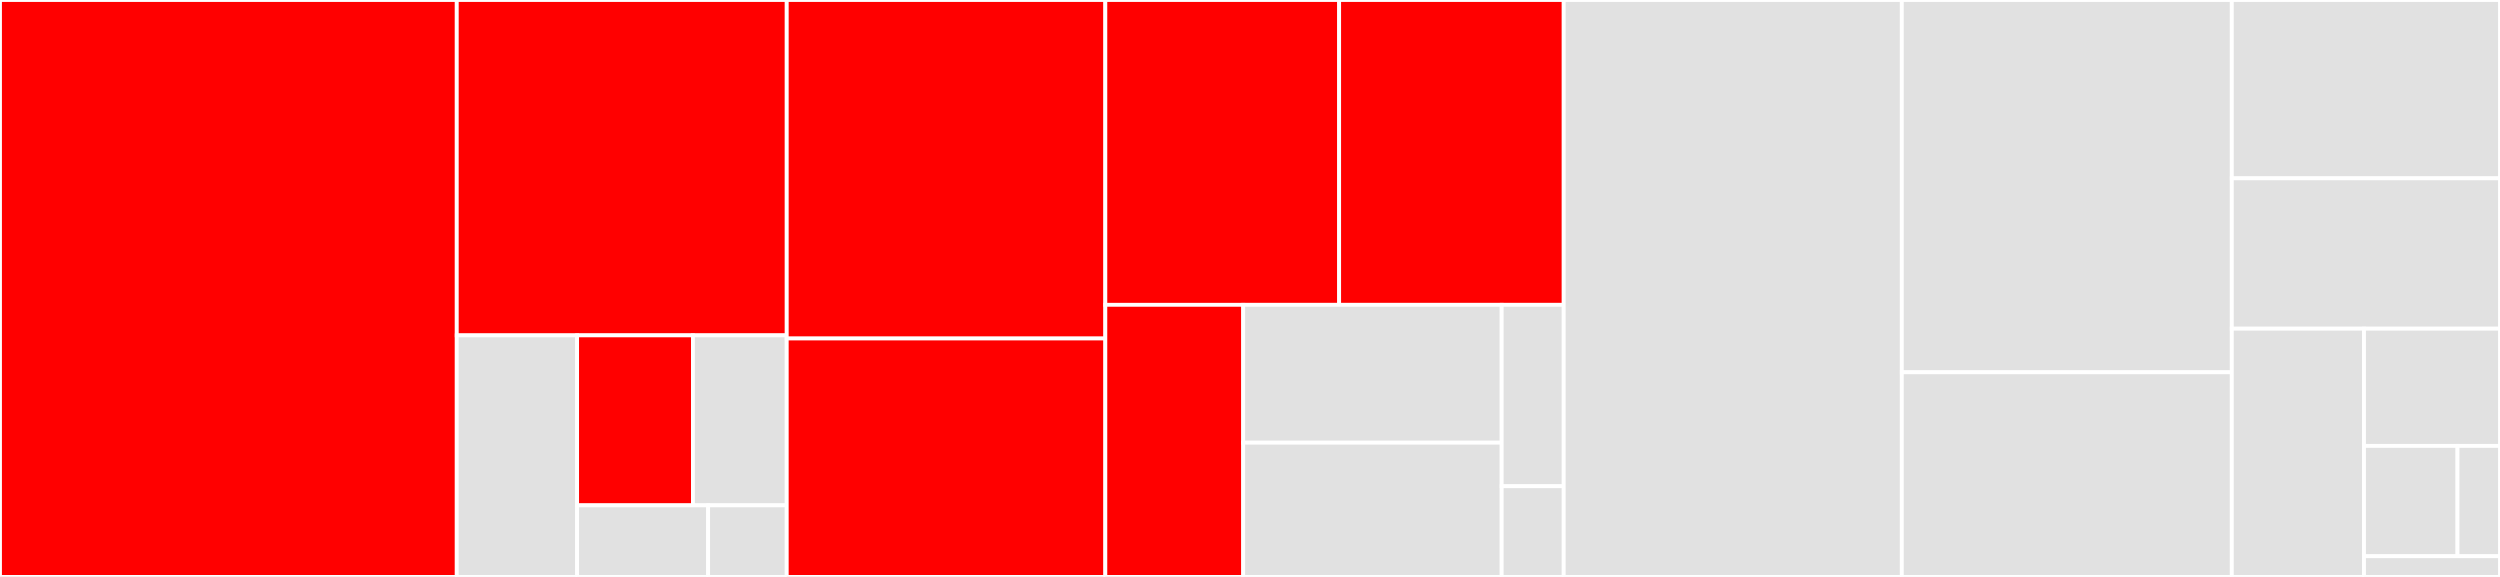 <svg baseProfile="full" width="650" height="150" viewBox="0 0 650 150" version="1.1"
xmlns="http://www.w3.org/2000/svg" xmlns:ev="http://www.w3.org/2001/xml-events"
xmlns:xlink="http://www.w3.org/1999/xlink">

<rect x="0" y="0" width="650" height="150" fill="#333333" stroke="none"/>

<style>rect.s{mask:url(#mask);}</style>
<defs>
  <pattern id="white" width="4" height="4" patternUnits="userSpaceOnUse" patternTransform="rotate(45)">
    <rect width="2" height="2" transform="translate(0,0)" fill="white"></rect>
  </pattern>
  <mask id="mask">
    <rect x="0" y="0" width="100%" height="100%" fill="url(#white)"></rect>
  </mask>
</defs>

<rect x="0" y="0" width="118.758" height="150.0" fill="red" stroke="white" stroke-width="1" class=" tooltipped" data-content="instalooter/looters.py"><title>instalooter/looters.py</title></rect>
<rect x="118.758" y="0" width="85.793" height="87.192" fill="red" stroke="white" stroke-width="1" class=" tooltipped" data-content="instalooter/cli/__init__.py"><title>instalooter/cli/__init__.py</title></rect>
<rect x="118.758" y="87.192" width="31.289" height="62.808" fill="#e1e1e1" stroke="white" stroke-width="1" class=" tooltipped" data-content="instalooter/cli/time.py"><title>instalooter/cli/time.py</title></rect>
<rect x="150.047" y="87.192" width="30.121" height="44.198" fill="red" stroke="white" stroke-width="1" class=" tooltipped" data-content="instalooter/cli/logutils.py"><title>instalooter/cli/logutils.py</title></rect>
<rect x="180.168" y="87.192" width="24.383" height="44.198" fill="#e1e1e1" stroke="white" stroke-width="1" class=" tooltipped" data-content="instalooter/cli/login.py"><title>instalooter/cli/login.py</title></rect>
<rect x="150.047" y="131.39" width="34.065" height="18.61" fill="#e1e1e1" stroke="white" stroke-width="1" class=" tooltipped" data-content="instalooter/cli/threadutils.py"><title>instalooter/cli/threadutils.py</title></rect>
<rect x="184.112" y="131.39" width="20.439" height="18.61" fill="#e1e1e1" stroke="white" stroke-width="1" class=" tooltipped" data-content="instalooter/cli/constants.py"><title>instalooter/cli/constants.py</title></rect>
<rect x="204.551" y="0" width="82.835" height="88.01" fill="red" stroke="white" stroke-width="1" class=" tooltipped" data-content="instalooter/pages.py"><title>instalooter/pages.py</title></rect>
<rect x="204.551" y="88.01" width="82.835" height="61.99" fill="red" stroke="white" stroke-width="1" class=" tooltipped" data-content="instalooter/worker.py"><title>instalooter/worker.py</title></rect>
<rect x="287.386" y="0" width="60.79" height="79.255" fill="red" stroke="white" stroke-width="1" class=" tooltipped" data-content="instalooter/batch.py"><title>instalooter/batch.py</title></rect>
<rect x="348.176" y="0" width="58.391" height="79.255" fill="red" stroke="white" stroke-width="1" class=" tooltipped" data-content="instalooter/medias.py"><title>instalooter/medias.py</title></rect>
<rect x="287.386" y="79.255" width="35.844" height="70.745" fill="red" stroke="white" stroke-width="1" class=" tooltipped" data-content="instalooter/_utils.py"><title>instalooter/_utils.py</title></rect>
<rect x="323.23" y="79.255" width="67.207" height="35.844" fill="#e1e1e1" stroke="white" stroke-width="1" class=" tooltipped" data-content="instalooter/_uadetect.py"><title>instalooter/_uadetect.py</title></rect>
<rect x="323.23" y="115.099" width="67.207" height="34.901" fill="#e1e1e1" stroke="white" stroke-width="1" class=" tooltipped" data-content="instalooter/pbar.py"><title>instalooter/pbar.py</title></rect>
<rect x="390.437" y="79.255" width="16.13" height="47.163" fill="#e1e1e1" stroke="white" stroke-width="1" class=" tooltipped" data-content="instalooter/_impl.py"><title>instalooter/_impl.py</title></rect>
<rect x="390.437" y="126.418" width="16.13" height="23.582" fill="#e1e1e1" stroke="white" stroke-width="1" class=" tooltipped" data-content="instalooter/__init__.py"><title>instalooter/__init__.py</title></rect>
<rect x="406.567" y="0" width="87.906" height="150.0" fill="#e1e1e1" stroke="white" stroke-width="1" class=" tooltipped" data-content="tests/test_issues.py"><title>tests/test_issues.py</title></rect>
<rect x="494.473" y="0" width="85.793" height="96.798" fill="#e1e1e1" stroke="white" stroke-width="1" class=" tooltipped" data-content="tests/test_cli.py"><title>tests/test_cli.py</title></rect>
<rect x="494.473" y="96.798" width="85.793" height="53.202" fill="#e1e1e1" stroke="white" stroke-width="1" class=" tooltipped" data-content="tests/test_looter.py"><title>tests/test_looter.py</title></rect>
<rect x="580.267" y="0" width="69.733" height="46.364" fill="#e1e1e1" stroke="white" stroke-width="1" class=" tooltipped" data-content="tests/test_pbar.py"><title>tests/test_pbar.py</title></rect>
<rect x="580.267" y="46.364" width="69.733" height="39.091" fill="#e1e1e1" stroke="white" stroke-width="1" class=" tooltipped" data-content="tests/test_login.py"><title>tests/test_login.py</title></rect>
<rect x="580.267" y="85.455" width="34.376" height="64.545" fill="#e1e1e1" stroke="white" stroke-width="1" class=" tooltipped" data-content="tests/test_batch.py"><title>tests/test_batch.py</title></rect>
<rect x="614.642" y="85.455" width="35.358" height="30.48" fill="#e1e1e1" stroke="white" stroke-width="1" class=" tooltipped" data-content="tests/utils/ig_mock.py"><title>tests/utils/ig_mock.py</title></rect>
<rect x="614.642" y="115.934" width="24.308" height="28.687" fill="#e1e1e1" stroke="white" stroke-width="1" class=" tooltipped" data-content="tests/utils/method_names.py"><title>tests/utils/method_names.py</title></rect>
<rect x="638.951" y="115.934" width="11.049" height="28.687" fill="#e1e1e1" stroke="white" stroke-width="1" class=" tooltipped" data-content="tests/utils/__init__.py"><title>tests/utils/__init__.py</title></rect>
<rect x="614.642" y="144.621" width="35.358" height="5.379" fill="#e1e1e1" stroke="white" stroke-width="1" class=" tooltipped" data-content="tests/__init__.py"><title>tests/__init__.py</title></rect>
</svg>